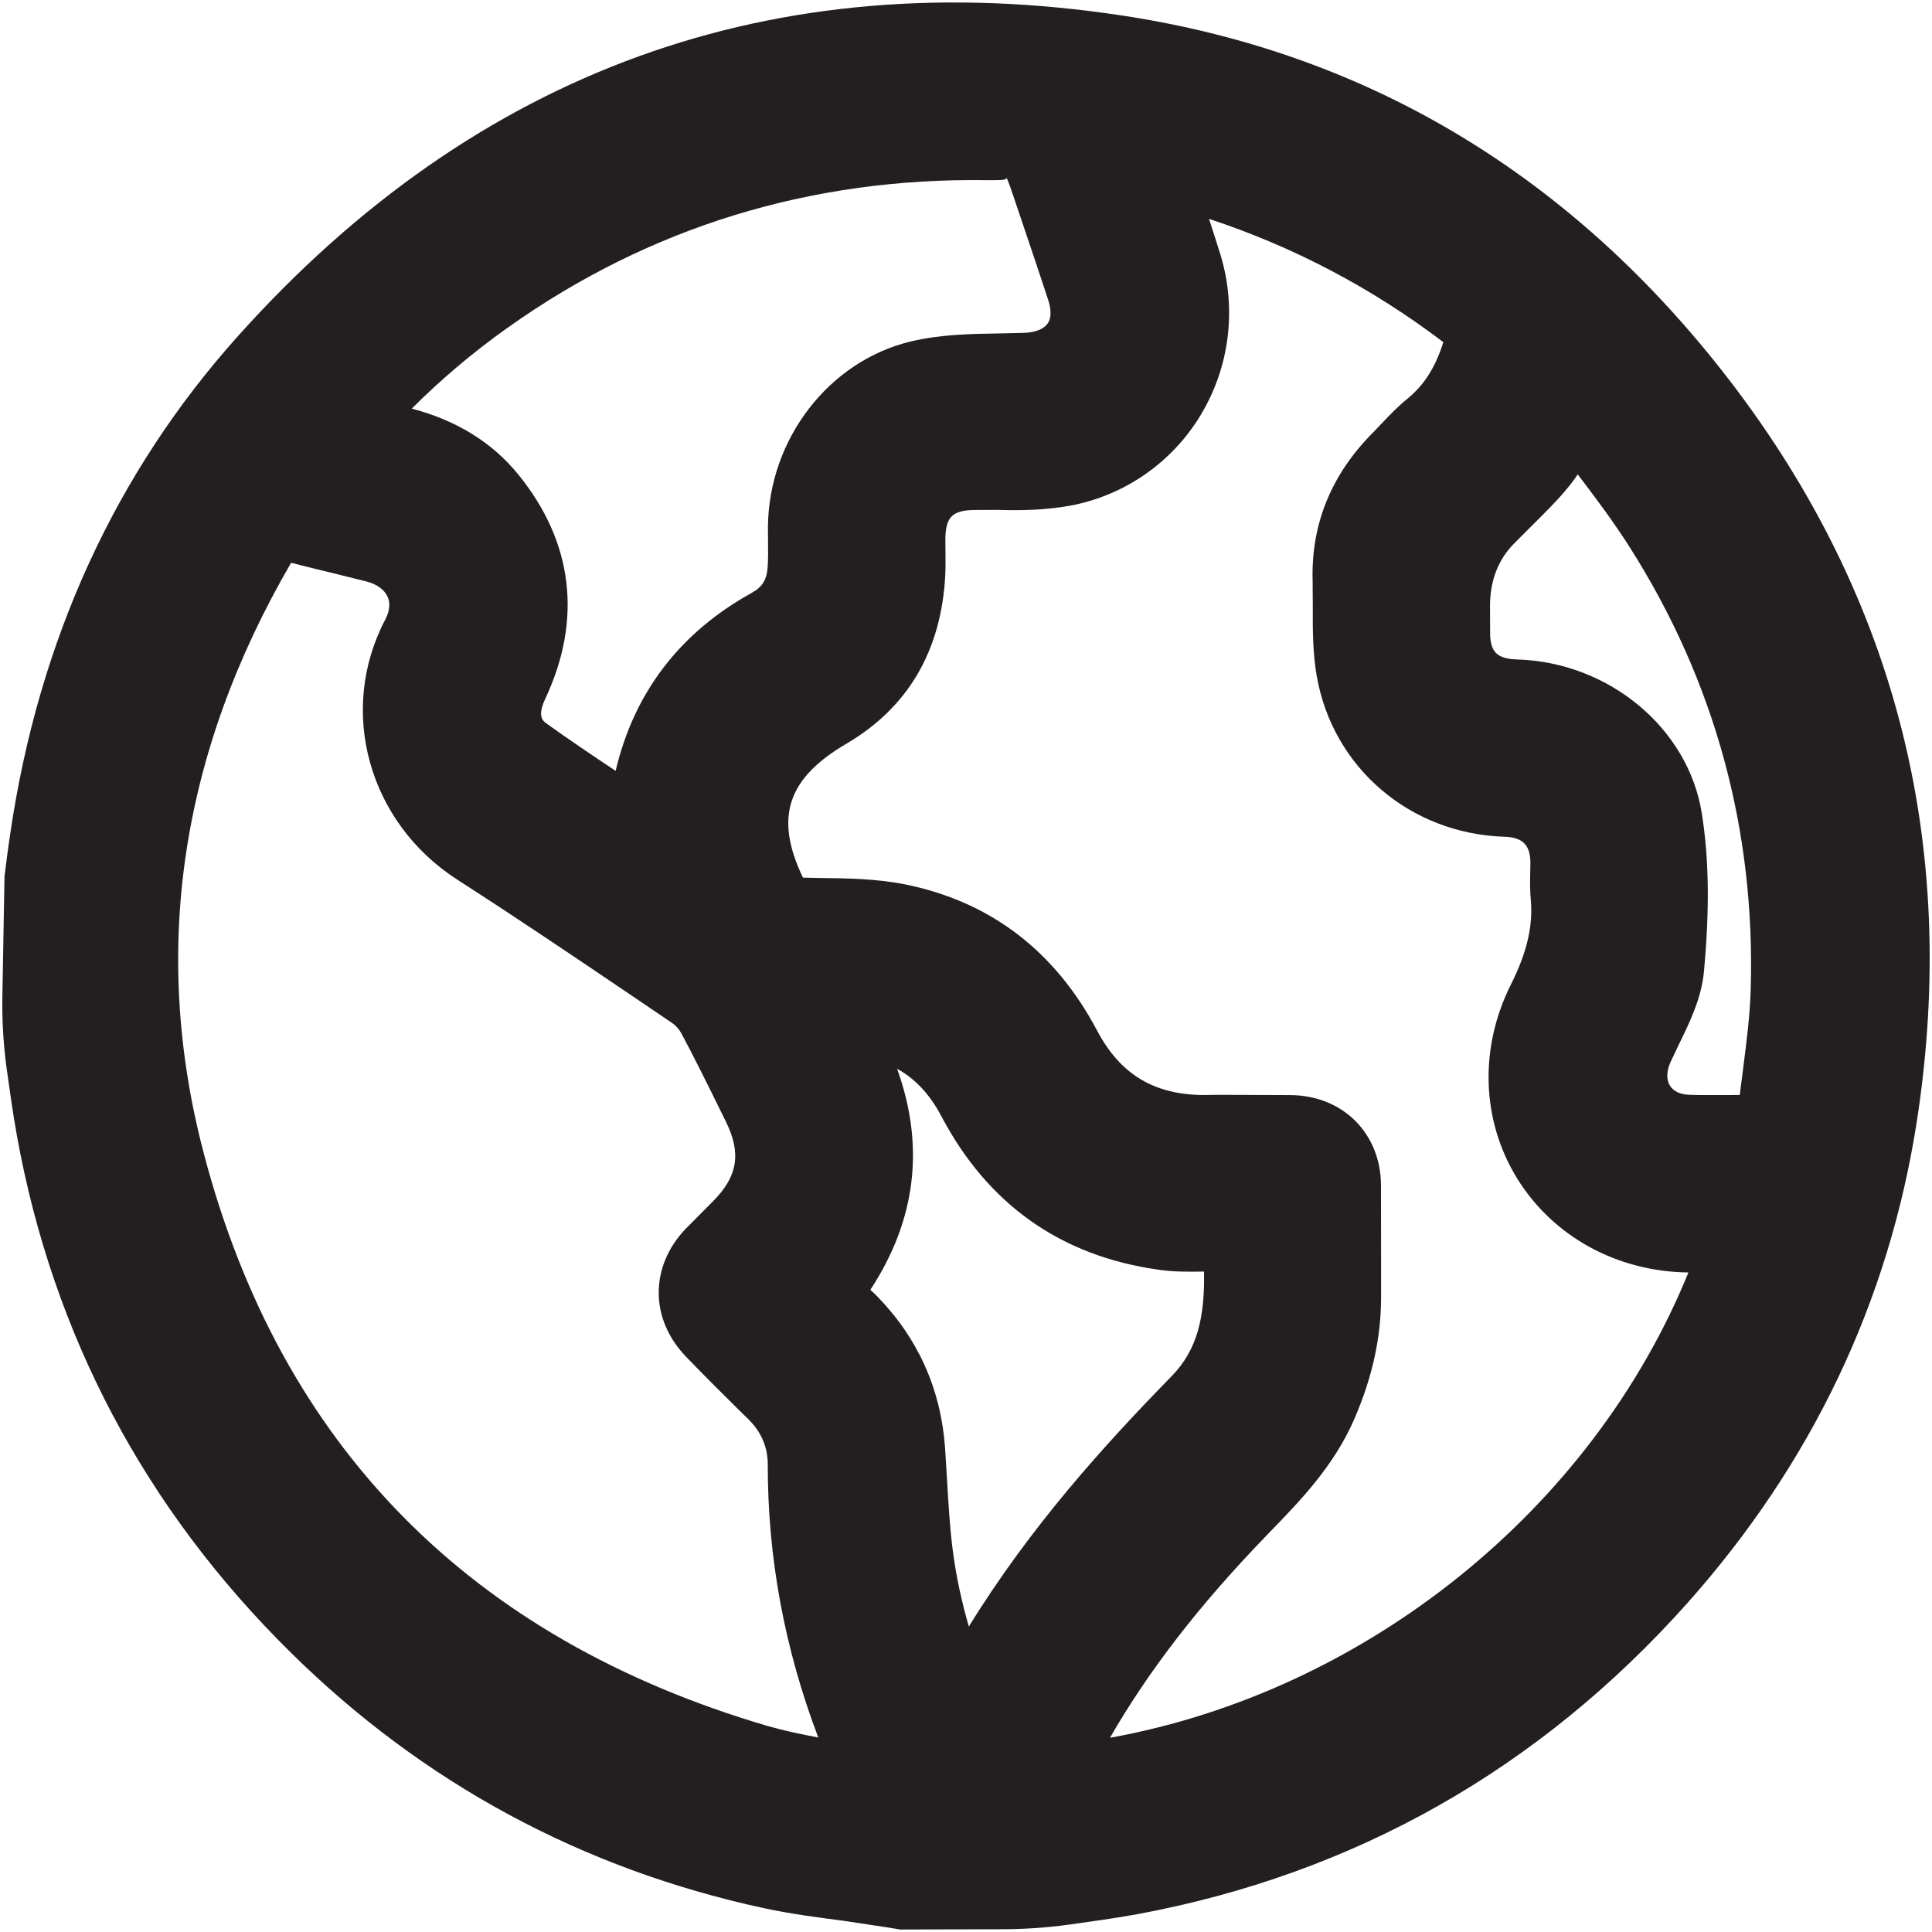 <?xml version="1.0" encoding="UTF-8"?>
<svg id="Layer_1" data-name="Layer 1" xmlns="http://www.w3.org/2000/svg" viewBox="0 0 100 100">
  <defs>
    <style>
      .cls-1 {
        fill: #231f20;
      }
    </style>
  </defs>
  <path class="cls-1" d="M89.058,19.093C80.97,8.849,70.56,2.699,58.118,.809,40.057-1.939,24.648,3.642,12.325,17.387,5.976,24.466,2.01,33.122,.536,43.11c-.114,.749-.209,1.502-.303,2.255l-.11,6.187c-.022,1.215,.047,2.43,.205,3.635h0c.166,1.199,.332,2.393,.545,3.582,1.862,10.324,6.633,19.331,14.176,26.765,6.851,6.761,15.105,11.215,24.539,13.243,1.346,.289,2.71,.464,4.079,.644l2.265,.341,.663,.109,5.305-.014c1.143-.003,2.285-.082,3.418-.237h0c1.185-.166,2.364-.327,3.539-.54,11.239-2.085,20.819-7.51,28.485-16.109,6.425-7.216,10.414-15.584,11.864-24.875,2.255-14.489-1.156-27.609-10.149-39.004m-62.789-2.123c7.358-5.24,15.745-7.78,24.818-7.643,.512,0,1.066,.019,1.009-.128,.1,.18,.284,.73,.446,1.213l.502,1.488c.412,1.218,.82,2.431,1.218,3.648,.095,.299,.218,.843-.038,1.203-.199,.284-.644,.46-1.218,.479l-1.203,.028c-1.516,.024-3.08,.043-4.639,.412-4.25,1.009-7.373,5.046-7.415,9.609l.005,.786c.005,.403,.01,.81-.014,1.208-.038,.725-.256,1.095-.843,1.422-3.715,2.061-6.079,5.16-7.031,9.206-1.227-.82-2.431-1.625-3.601-2.469-.152-.114-.474-.346-.038-1.27,1.924-4.099,1.44-8.112-1.403-11.604-1.346-1.658-3.198-2.8-5.51-3.407,1.511-1.511,3.146-2.895,4.956-4.184m20.165,38.355c.943,.516,1.696,1.327,2.288,2.45,2.407,4.567,6.188,7.244,11.248,7.95,.768,.114,1.549,.109,2.35,.095,.043,2.322-.327,4.032-1.672,5.411-3.469,3.549-7.316,7.789-10.5,12.963-.393-1.35-.673-2.682-.844-4.027-.147-1.175-.213-2.355-.284-3.539l-.104-1.691c-.218-3.023-1.393-5.652-3.492-7.813-.119-.123-.246-.246-.374-.36,2.369-3.611,2.829-7.439,1.384-11.438M20.062,30.886c.19,.426,.038,.877-.123,1.185-2.478,4.724-.867,10.514,3.753,13.475,3.122,2.004,6.193,4.084,9.263,6.16l1.857,1.26c.166,.109,.35,.322,.46,.531,.678,1.27,1.317,2.559,1.952,3.852l.341,.692c.815,1.644,.625,2.843-.654,4.131l-1.412,1.422c-1.881,1.962-1.871,4.695,.024,6.643,.919,.957,1.862,1.891,2.805,2.824l.407,.398c.677,.673,1.004,1.44,1.004,2.35-.005,4.804,.867,9.523,2.615,14.124-.896-.171-1.763-.351-2.606-.592-15.404-4.52-25.235-14.503-29.21-29.679-2.729-10.405-1.213-20.663,4.53-30.532,.739,.19,1.483,.37,2.222,.55l1.677,.417c.54,.137,.929,.422,1.094,.791m45.566,48.513c1.687-1.734,3.43-3.53,4.492-5.998,.919-2.142,1.365-4.184,1.365-6.245v-2.037l-.005-3.795c-.019-2.668-1.98-4.62-4.667-4.643-.739-.005-1.478-.009-2.222-.009-.749,0-1.654-.014-2.241,.005-2.592,0-4.354-1.057-5.553-3.317-2.184-4.136-5.524-6.685-9.921-7.581-1.511-.303-3.013-.322-4.468-.336l-.848-.019c-1.483-3.108-.82-5.131,2.251-6.932,3.189-1.871,4.913-4.809,5.117-8.728,.019-.422,.014-.853,.009-1.284l-.005-.578c.01-1.132,.355-1.488,1.493-1.507l1.185-.005c1.232,.038,2.497,.014,3.781-.218,2.796-.521,5.25-2.213,6.733-4.653,1.516-2.483,1.9-5.51,1.057-8.306-.194-.63-.398-1.251-.602-1.886,4.364,1.436,8.429,3.572,12.129,6.382-.417,1.322-1.005,2.232-1.872,2.938-.46,.369-.867,.796-1.274,1.222l-.46,.483c-2.184,2.175-3.246,4.767-3.16,7.704l.009,1.355c-.005,1.156-.009,2.355,.204,3.577,.824,4.738,4.823,8.164,9.718,8.32,.938,.033,1.327,.417,1.341,1.327l-.01,.587c-.009,.445-.014,.895,.029,1.331,.123,1.379-.194,2.743-1.038,4.425-1.635,3.269-1.516,7.012,.327,10.007,1.857,3.013,5.169,4.833,8.87,4.876-4.984,12.276-16.73,21.7-29.94,24.084,2.023-3.511,4.658-6.918,8.178-10.547m24.596-24.093c-.062,.455-.119,.91-.176,1.369-.265,0-.531,0-.801,.005-.602-.005-1.194,.01-1.805-.014-.469-.014-.824-.18-1.004-.469-.194-.303-.185-.744,.019-1.208l.46-.971c.54-1.104,1.152-2.355,1.279-3.743,.298-3.246,.261-5.847-.114-8.187-.701-4.402-4.809-7.818-9.557-7.955-1.047-.033-1.402-.389-1.398-1.412l-.005-1.298q-.019-2.047,1.298-3.345l1.365-1.365c.569-.573,1.137-1.151,1.615-1.791,.09-.118,.176-.246,.261-.37,.952,1.251,1.881,2.488,2.705,3.791,4.387,6.918,6.491,14.608,6.249,22.856-.038,1.369-.218,2.739-.393,4.108"/>
</svg>